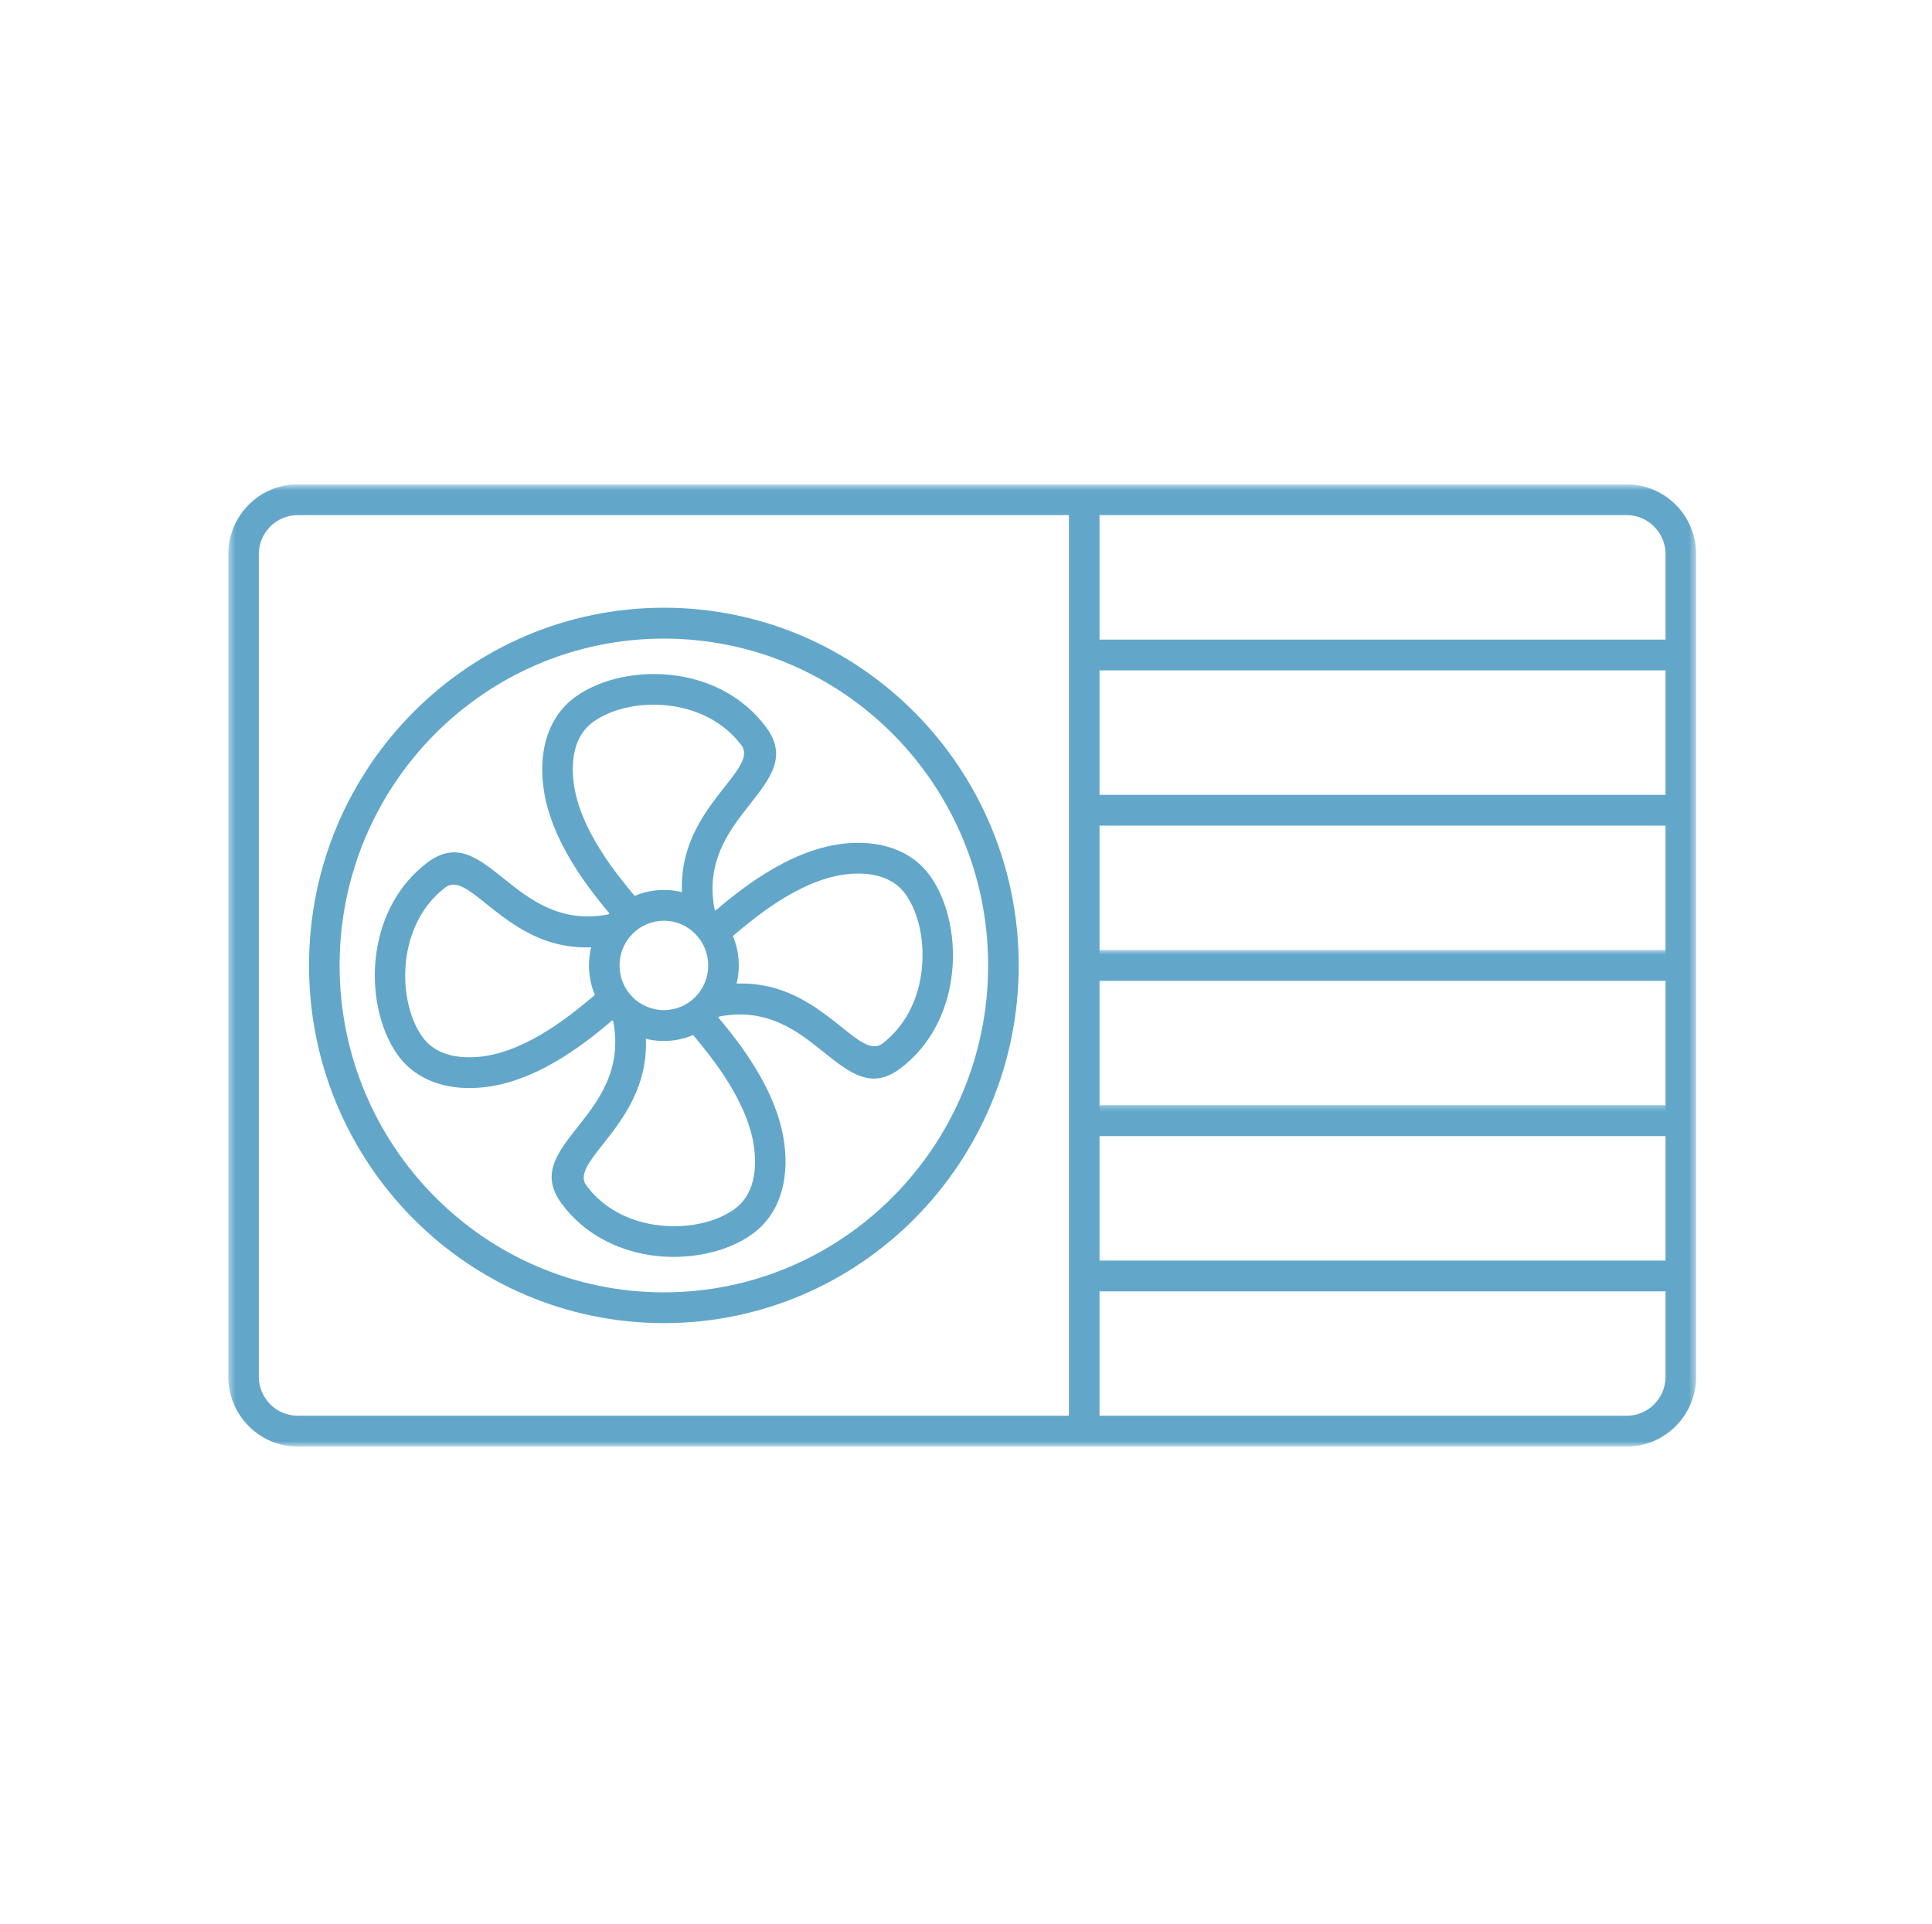 <?xml version="1.0" encoding="UTF-8"?>
<svg xmlns="http://www.w3.org/2000/svg" width="258" height="257" viewBox="0 0 258 257" fill="none">
  <mask id="mask0_58_124" style="mask-type:luminance" maskUnits="userSpaceOnUse" x="30" y="64" width="197" height="130">
    <path d="M30.449 64.692H226.529V193.192H30.449V64.692Z" fill="white"></path>
  </mask>
  <g mask="url(#mask0_58_124)">
    <path d="M217.257 68.801H39.735C38.31 68.801 37.02 69.39 36.08 70.34C35.152 71.277 34.561 72.576 34.561 74.008V183.876C34.561 185.308 35.152 186.606 36.08 187.557C37.02 188.494 38.31 189.082 39.735 189.082H217.257C218.668 189.082 219.972 188.494 220.899 187.557C221.84 186.606 222.417 185.308 222.417 183.876V74.008C222.417 72.576 221.84 71.277 220.899 70.34C219.972 69.39 218.668 68.801 217.257 68.801ZM39.735 64.692H217.257C219.797 64.692 222.108 65.736 223.788 67.422C225.468 69.109 226.502 71.451 226.502 74.008V183.876C226.502 186.446 225.468 188.775 223.788 190.461C222.108 192.148 219.797 193.205 217.257 193.205H39.735C37.181 193.205 34.87 192.148 33.204 190.461C31.524 188.775 30.49 186.446 30.49 183.876V74.008C30.49 71.451 31.524 69.109 33.204 67.422C34.87 65.736 37.181 64.692 39.735 64.692Z" fill="#62A7CA"></path>
  </g>
  <path d="M146.832 66.753V191.144H142.747V66.753H146.832Z" fill="#62A7CA"></path>
  <mask id="mask1_58_124" style="mask-type:luminance" maskUnits="userSpaceOnUse" x="144" y="82" width="83" height="11">
    <path d="M144.48 82.24H226.529V92.52H144.48V82.24Z" fill="white"></path>
  </mask>
  <g mask="url(#mask1_58_124)">
    <path d="M224.46 89.535H144.789V85.426H224.46V89.535Z" fill="#62A7CA"></path>
  </g>
  <mask id="mask2_58_124" style="mask-type:luminance" maskUnits="userSpaceOnUse" x="144" y="102" width="83" height="12">
    <path d="M144.48 102.8H226.529V113.08H144.48V102.8Z" fill="white"></path>
  </mask>
  <g mask="url(#mask2_58_124)">
    <path d="M224.46 110.269H144.789V106.16H224.46V110.269Z" fill="#62A7CA"></path>
  </g>
  <mask id="mask3_58_124" style="mask-type:luminance" maskUnits="userSpaceOnUse" x="144" y="126" width="83" height="8">
    <path d="M144.48 126.787H226.529V133.64H144.48V126.787Z" fill="white"></path>
  </mask>
  <g mask="url(#mask3_58_124)">
    <path d="M224.46 131.003H144.789V126.88H224.46V131.003Z" fill="#62A7CA"></path>
  </g>
  <mask id="mask4_58_124" style="mask-type:luminance" maskUnits="userSpaceOnUse" x="144" y="147" width="83" height="8">
    <path d="M144.48 147.347H226.529V154.2H144.48V147.347Z" fill="white"></path>
  </mask>
  <g mask="url(#mask4_58_124)">
    <path d="M224.46 151.737H144.789V147.614H224.46V151.737Z" fill="#62A7CA"></path>
  </g>
  <mask id="mask5_58_124" style="mask-type:luminance" maskUnits="userSpaceOnUse" x="144" y="167" width="83" height="8">
    <path d="M144.48 167.907H226.529V174.76H144.48V167.907Z" fill="white"></path>
  </mask>
  <g mask="url(#mask5_58_124)">
    <path d="M224.46 172.471H144.789V168.349H224.46V172.471Z" fill="#62A7CA"></path>
  </g>
  <path d="M92.84 124.725C91.778 123.641 90.287 122.972 88.661 122.972C87.021 122.972 85.543 123.641 84.468 124.725C83.393 125.81 82.735 127.295 82.735 128.942C82.735 130.588 83.393 132.087 84.468 133.172C85.543 134.242 87.021 134.912 88.661 134.912C90.287 134.912 91.778 134.242 92.84 133.172C93.915 132.087 94.573 130.588 94.573 128.942C94.573 127.295 93.915 125.81 92.84 124.725ZM88.661 118.863C91.415 118.863 93.915 119.987 95.729 121.807C97.543 123.641 98.658 126.158 98.658 128.942C98.658 131.726 97.543 134.256 95.729 136.076C93.915 137.91 91.415 139.034 88.661 139.034C85.892 139.034 83.393 137.91 81.579 136.076C79.765 134.256 78.65 131.726 78.65 128.942C78.65 126.158 79.765 123.641 81.579 121.807C83.393 119.987 85.892 118.863 88.661 118.863Z" fill="#62A7CA"></path>
  <path d="M82.332 123.159C82.117 122.891 81.848 122.57 81.539 122.182C78.945 119.063 73.422 112.397 72.536 104.901C72.267 102.626 72.401 100.257 73.14 98.115C73.826 96.174 74.995 94.421 76.809 93.096C80.168 90.646 85.436 89.468 90.569 90.271C94.963 90.954 99.276 93.082 102.259 97.058C105.202 100.993 102.958 103.844 100.056 107.538C97.462 110.831 94.143 115.034 95.447 121.566L91.442 122.369C89.776 113.977 93.74 108.93 96.858 104.982C98.658 102.693 100.056 100.926 99.007 99.534C96.723 96.495 93.364 94.862 89.937 94.327C85.866 93.684 81.754 94.568 79.201 96.428C78.112 97.218 77.4 98.289 76.984 99.467C76.473 100.966 76.392 102.693 76.594 104.42C77.333 110.697 82.318 116.721 84.656 119.545C85.019 119.973 85.328 120.348 85.543 120.629L82.332 123.159Z" fill="#62A7CA"></path>
  <path d="M119.271 98.075C111.437 90.178 100.607 85.292 88.661 85.292C76.701 85.292 65.871 90.178 58.037 98.075C50.203 105.972 45.352 116.895 45.352 128.942C45.352 141.002 50.203 151.911 58.037 159.809C65.871 167.719 76.701 172.605 88.661 172.605C100.607 172.605 111.437 167.719 119.271 159.809C127.105 151.911 131.956 141.002 131.956 128.942C131.956 116.895 127.105 105.972 119.271 98.075ZM88.661 81.169C101.735 81.169 113.587 86.523 122.16 95.17C130.733 103.804 136.041 115.757 136.041 128.942C136.041 142.14 130.733 154.08 122.16 162.727C113.587 171.374 101.735 176.714 88.661 176.714C75.573 176.714 63.721 171.374 55.148 162.727C46.574 154.08 41.267 142.14 41.267 128.942C41.267 115.757 46.574 103.804 55.148 95.17C63.721 86.523 75.573 81.169 88.661 81.169Z" fill="#62A7CA"></path>
  <path d="M94.398 122.57C94.654 122.356 94.99 122.088 95.366 121.767C98.457 119.157 105.068 113.589 112.512 112.692C114.77 112.424 117.108 112.558 119.231 113.308C121.166 113.99 122.899 115.168 124.216 117.002C126.648 120.389 127.804 125.703 127.011 130.869C126.339 135.3 124.23 139.664 120.279 142.662C116.382 145.633 113.547 143.358 109.892 140.44C106.627 137.816 102.461 134.483 95.971 135.782L95.178 131.753C103.509 130.08 108.508 134.082 112.432 137.214C114.689 139.034 116.436 140.426 117.833 139.382C120.843 137.08 122.469 133.694 122.993 130.24C123.625 126.131 122.765 121.981 120.911 119.411C120.118 118.314 119.07 117.604 117.887 117.189C116.409 116.654 114.689 116.574 112.983 116.774C106.748 117.524 100.781 122.557 97.986 124.913C97.556 125.274 97.18 125.582 96.911 125.81L94.398 122.57Z" fill="#62A7CA"></path>
  <path d="M94.976 134.724C95.191 134.992 95.46 135.327 95.782 135.715C98.376 138.834 103.899 145.5 104.772 152.995C105.041 155.271 104.907 157.627 104.168 159.768C103.496 161.723 102.313 163.463 100.499 164.788C97.153 167.251 91.872 168.415 86.752 167.626C82.359 166.93 78.032 164.815 75.049 160.826C72.106 156.89 74.35 154.039 77.266 150.358C79.859 147.066 83.165 142.863 81.875 136.33L85.879 135.527C87.532 143.92 83.568 148.953 80.45 152.915C78.65 155.191 77.266 156.957 78.314 158.35C80.585 161.401 83.944 163.034 87.371 163.57C91.442 164.199 95.567 163.329 98.107 161.468C99.209 160.665 99.908 159.608 100.324 158.416C100.848 156.917 100.929 155.191 100.728 153.477C99.989 147.186 94.99 141.163 92.652 138.352C92.289 137.91 91.993 137.549 91.778 137.267L94.976 134.724Z" fill="#62A7CA"></path>
  <path d="M82.923 135.327C82.654 135.527 82.332 135.808 81.942 136.13C78.851 138.74 72.24 144.308 64.809 145.192C62.552 145.459 60.213 145.339 58.077 144.576C56.142 143.893 54.408 142.715 53.105 140.895C50.673 137.508 49.504 132.181 50.297 127.028C50.982 122.597 53.078 118.233 57.029 115.235C60.939 112.263 63.761 114.526 67.416 117.457C70.681 120.067 74.86 123.414 81.337 122.102L82.13 126.144C73.812 127.817 68.8 123.815 64.876 120.67C62.619 118.863 60.872 117.457 59.488 118.514C56.464 120.803 54.852 124.19 54.314 127.643C53.683 131.753 54.556 135.902 56.397 138.472C57.19 139.583 58.238 140.293 59.421 140.708C60.912 141.23 62.619 141.31 64.325 141.109C70.56 140.359 76.527 135.34 79.335 132.971C79.765 132.609 80.128 132.301 80.397 132.087L82.923 135.327Z" fill="#62A7CA"></path>
</svg>
